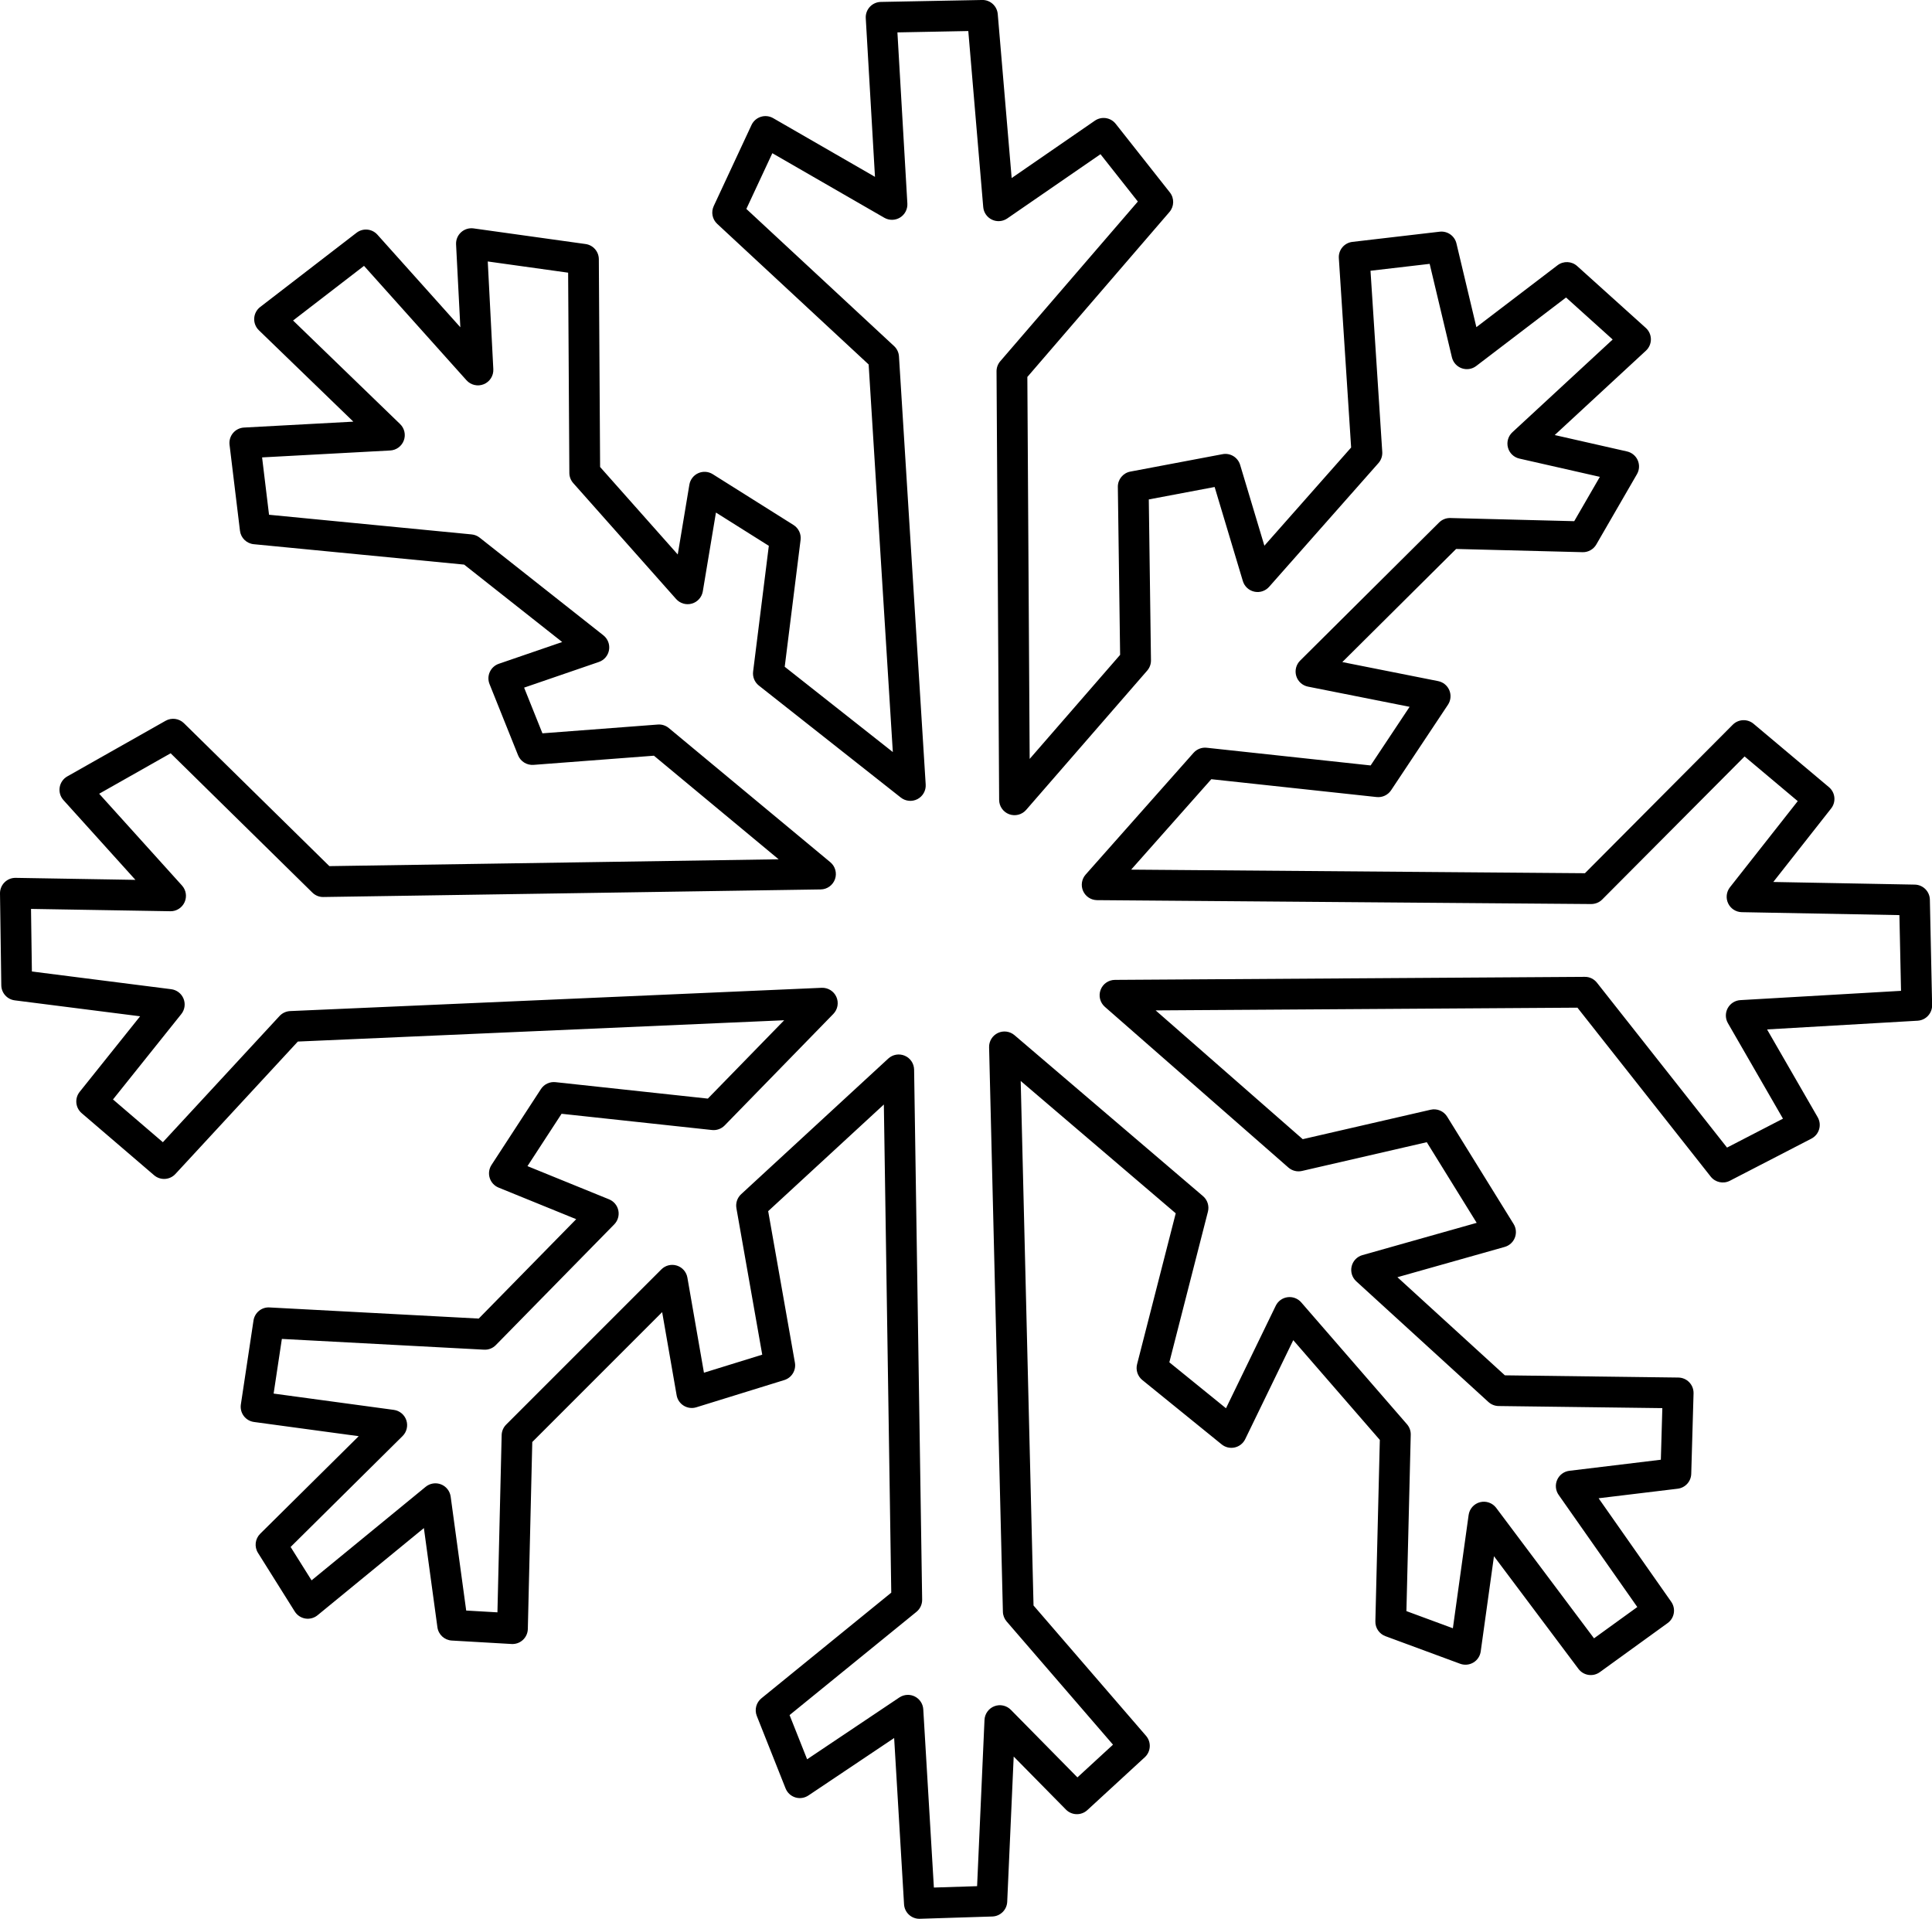 <?xml version="1.0" encoding="UTF-8"?><svg xmlns="http://www.w3.org/2000/svg" xmlns:xlink="http://www.w3.org/1999/xlink" height="561.0" preserveAspectRatio="xMidYMid meet" version="1.0" viewBox="0.0 0.0 564.9 561.0" width="564.9" zoomAndPan="magnify"><defs><clipPath id="a"><path d="M 0 0 L 564.93 0 L 564.93 561 L 0 561 Z M 0 0"/></clipPath></defs><g><g clip-path="url(#a)" id="change1_1"><path d="M 508.867 292.406 C 507.309 292.496 505.91 293.391 505.168 294.762 C 504.426 296.137 504.449 297.797 505.23 299.148 L 521.324 327.066 L 504.969 335.52 L 466.934 287.312 C 466.074 286.223 464.758 285.574 463.371 285.602 L 325.988 286.488 C 324.117 286.5 322.453 287.664 321.801 289.418 C 321.148 291.172 321.648 293.141 323.055 294.371 L 376.711 341.352 C 377.801 342.305 379.281 342.676 380.684 342.352 L 417.176 333.945 L 431.77 357.523 L 398.363 366.957 C 396.789 367.398 395.582 368.66 395.207 370.25 C 394.832 371.84 395.348 373.508 396.551 374.609 L 435.207 409.906 C 436.02 410.648 437.082 411.066 438.184 411.082 L 486.051 411.695 L 485.617 426.781 L 458.879 430.016 C 457.309 430.203 455.953 431.203 455.309 432.648 C 454.664 434.094 454.824 435.77 455.734 437.066 L 478.734 469.848 L 466.078 479 L 437.473 440.855 C 436.379 439.398 434.512 438.746 432.746 439.199 C 430.98 439.656 429.664 441.133 429.414 442.938 L 424.809 476.055 L 411.223 471.039 L 412.488 419.465 C 412.516 418.344 412.121 417.254 411.387 416.406 L 380.465 380.773 C 379.473 379.633 377.973 379.066 376.477 379.266 C 374.977 379.461 373.676 380.398 373.016 381.762 L 358.469 411.734 L 341.906 398.301 L 353.188 354.254 C 353.613 352.59 353.055 350.828 351.75 349.715 L 296.625 302.652 C 295.273 301.504 293.371 301.25 291.77 302.012 C 290.164 302.777 289.16 304.41 289.203 306.188 L 293.238 471.23 C 293.262 472.273 293.648 473.273 294.328 474.062 L 325.43 510.09 L 315.031 519.656 L 295.562 499.895 C 294.309 498.621 292.414 498.211 290.742 498.852 C 289.074 499.496 287.941 501.066 287.859 502.855 L 285.695 551.461 L 273.059 551.863 L 269.957 499.762 C 269.863 498.148 268.91 496.715 267.465 495.996 C 266.832 495.684 266.148 495.527 265.465 495.527 C 264.59 495.527 263.715 495.785 262.961 496.289 L 235.996 514.363 L 230.863 501.438 L 267.969 471.25 C 269.039 470.379 269.648 469.066 269.629 467.691 L 267.277 312.73 C 267.25 310.957 266.184 309.363 264.551 308.664 C 262.918 307.965 261.031 308.285 259.727 309.488 L 216.699 349.152 C 215.574 350.191 215.055 351.734 215.32 353.242 L 222.871 396.066 L 205.828 401.34 L 200.988 373.539 C 200.703 371.887 199.516 370.527 197.914 370.023 C 196.316 369.516 194.562 369.941 193.375 371.133 L 147.996 416.512 C 147.18 417.328 146.707 418.43 146.68 419.586 L 145.445 471.402 L 136.312 470.875 L 131.77 437.57 C 131.551 435.957 130.477 434.586 128.957 433.988 C 127.441 433.395 125.719 433.664 124.461 434.699 L 91.098 462.047 L 84.973 452.285 L 117.707 419.863 C 118.926 418.656 119.352 416.863 118.809 415.238 C 118.262 413.613 116.844 412.438 115.145 412.207 L 80.004 407.441 L 82.414 391.461 L 141.527 394.605 C 142.82 394.684 144.074 394.188 144.98 393.262 L 179.602 357.969 C 180.652 356.898 181.102 355.371 180.797 353.902 C 180.492 352.434 179.477 351.215 178.086 350.648 L 154.227 340.941 L 164.199 325.637 L 208.176 330.383 C 209.551 330.531 210.914 330.039 211.883 329.051 L 243.664 296.441 C 244.949 295.121 245.301 293.145 244.547 291.461 C 243.793 289.777 242.098 288.73 240.242 288.805 L 84.84 295.609 C 83.656 295.664 82.539 296.18 81.734 297.051 L 47.621 333.949 L 33.039 321.449 L 53.008 296.488 C 54.027 295.219 54.277 293.496 53.664 291.988 C 53.055 290.48 51.676 289.422 50.062 289.215 L 9.324 284.035 L 9.066 265.738 L 49.797 266.418 C 51.586 266.461 53.227 265.41 53.969 263.781 C 54.711 262.148 54.414 260.234 53.215 258.902 L 28.996 232.066 L 49.895 220.238 L 91.336 260.969 C 92.195 261.812 93.328 262.281 94.559 262.258 L 239.969 260.043 C 241.852 260.016 243.516 258.816 244.145 257.039 C 244.77 255.266 244.223 253.285 242.773 252.082 L 195.555 212.859 C 194.656 212.113 193.5 211.742 192.34 211.836 L 158.602 214.402 L 153.246 201.043 L 175.102 193.539 C 176.656 193.004 177.801 191.664 178.074 190.039 C 178.352 188.418 177.719 186.773 176.43 185.754 L 140.25 157.191 C 139.574 156.656 138.758 156.328 137.898 156.246 L 78.664 150.5 L 76.633 133.73 L 114.098 131.707 C 115.883 131.609 117.441 130.465 118.07 128.785 C 118.695 127.109 118.27 125.223 116.98 123.98 L 85.691 93.707 L 106.434 77.73 L 136.395 111.176 C 137.668 112.598 139.699 113.059 141.465 112.332 C 143.227 111.605 144.34 109.848 144.242 107.941 L 142.617 76.445 L 166.117 79.723 L 166.473 138.281 C 166.48 139.375 166.883 140.426 167.609 141.242 L 197.691 175.137 C 198.844 176.43 200.637 176.953 202.301 176.473 C 203.969 175.992 205.211 174.598 205.496 172.887 L 209.336 149.855 L 224.797 159.582 L 220.203 196.344 C 220.008 197.906 220.645 199.457 221.879 200.434 L 263.387 233.18 C 264.781 234.281 266.691 234.457 268.262 233.637 C 269.836 232.812 270.777 231.141 270.664 229.367 L 262.852 104.203 C 262.781 103.051 262.27 101.973 261.426 101.188 L 218.227 61.082 L 225.824 44.793 L 258.562 63.664 C 259.996 64.492 261.766 64.465 263.176 63.598 C 264.582 62.73 265.398 61.156 265.305 59.508 L 262.398 9.473 L 283.121 9.074 L 287.488 60.539 C 287.621 62.137 288.598 63.543 290.051 64.227 C 291.5 64.914 293.203 64.773 294.523 63.863 L 321.77 45.086 L 332.695 58.926 L 292.469 105.617 C 291.758 106.441 291.371 107.492 291.379 108.582 L 292.141 233.863 C 292.148 235.738 293.32 237.406 295.074 238.059 C 296.832 238.707 298.805 238.203 300.035 236.789 L 335.43 196.066 C 336.156 195.234 336.551 194.16 336.535 193.055 L 335.898 146.02 L 355.148 142.383 L 363.398 169.883 C 363.867 171.445 365.148 172.633 366.746 172.984 C 368.348 173.336 370 172.793 371.082 171.566 L 403.043 135.398 C 403.836 134.5 404.238 133.32 404.16 132.125 L 400.723 79.16 L 418.02 77.145 L 424.527 104.473 C 424.879 105.953 425.957 107.156 427.391 107.668 C 428.828 108.18 430.422 107.934 431.633 107.008 L 457.898 86.977 L 471.531 99.262 L 442.199 126.387 C 440.977 127.523 440.477 129.242 440.91 130.855 C 441.34 132.469 442.633 133.711 444.262 134.078 L 467.785 139.418 L 460.289 152.379 L 424.062 151.453 C 422.844 151.418 421.648 151.895 420.777 152.762 L 380.145 193.145 C 378.969 194.316 378.531 196.047 379.012 197.637 C 379.492 199.23 380.812 200.426 382.441 200.75 L 412.156 206.652 L 400.762 223.793 L 352.832 218.621 C 351.383 218.461 349.949 219.02 348.98 220.109 L 317.438 255.691 C 316.266 257.012 315.977 258.895 316.691 260.508 C 317.41 262.117 319.004 263.16 320.77 263.176 L 465.242 264.316 C 466.469 264.305 467.613 263.852 468.465 262.992 L 510.102 221.164 L 525.645 234.227 L 505.824 259.41 C 504.77 260.754 504.562 262.578 505.297 264.121 C 506.027 265.664 507.57 266.66 509.277 266.691 L 555.371 267.551 L 555.844 289.691 Z M 564.277 263.035 C 564.227 260.621 562.277 258.68 559.863 258.633 L 518.496 257.863 L 535.41 236.367 C 536.91 234.461 536.629 231.703 534.77 230.141 L 512.727 211.613 C 510.934 210.109 508.293 210.227 506.641 211.887 L 463.422 255.305 L 330.738 254.254 L 354.176 227.816 L 402.512 233.031 C 404.176 233.211 405.812 232.449 406.742 231.051 L 423.371 206.043 C 424.199 204.789 424.355 203.211 423.777 201.824 C 423.203 200.438 421.973 199.43 420.5 199.137 L 392.484 193.57 L 425.758 160.5 L 462.73 161.441 C 464.348 161.492 465.918 160.625 466.742 159.195 L 478.633 138.633 C 479.352 137.395 479.434 135.891 478.863 134.578 C 478.289 133.27 477.129 132.309 475.734 131.992 L 454.586 127.195 L 481.262 102.523 C 482.191 101.664 482.715 100.453 482.707 99.188 C 482.699 97.926 482.16 96.723 481.219 95.875 L 461.152 77.789 C 459.543 76.34 457.133 76.242 455.41 77.555 L 431.68 95.652 L 425.852 71.172 C 425.32 68.949 423.207 67.48 420.949 67.742 L 395.434 70.719 C 393.055 70.992 391.309 73.086 391.465 75.477 L 395.059 130.84 L 369.695 159.547 L 362.605 135.918 C 361.941 133.711 359.719 132.355 357.461 132.789 L 330.512 137.879 C 328.363 138.281 326.816 140.172 326.848 142.359 L 327.512 191.461 L 301.066 221.883 L 300.387 110.215 L 341.938 61.984 C 343.344 60.355 343.395 57.953 342.059 56.262 L 326.219 36.199 C 324.746 34.336 322.086 33.938 320.133 35.281 L 295.801 52.055 L 291.734 4.117 C 291.531 1.754 289.535 -0.066 287.164 -0.004 L 257.547 0.562 C 256.324 0.586 255.164 1.105 254.332 2.004 C 253.5 2.902 253.07 4.102 253.141 5.324 L 255.836 51.703 L 226.066 34.543 C 224.973 33.914 223.664 33.77 222.465 34.152 C 221.262 34.531 220.273 35.398 219.738 36.539 L 208.688 60.246 C 207.859 62.02 208.27 64.117 209.703 65.449 L 253.984 106.559 L 261.055 219.879 L 229.445 194.941 L 234.082 157.855 C 234.301 156.121 233.492 154.418 232.012 153.488 L 208.402 138.637 C 207.129 137.836 205.539 137.723 204.164 138.34 C 202.789 138.957 201.816 140.219 201.566 141.703 L 198.168 162.113 L 175.465 136.535 L 175.094 75.777 C 175.078 73.543 173.43 71.656 171.215 71.348 L 138.465 66.777 C 137.137 66.594 135.793 67.012 134.805 67.918 C 133.812 68.824 133.281 70.125 133.352 71.465 L 134.598 95.68 L 110.352 68.613 C 108.777 66.859 106.117 66.613 104.254 68.051 L 76.074 89.758 C 75.039 90.555 74.398 91.762 74.328 93.066 C 74.254 94.371 74.75 95.645 75.691 96.555 L 103.312 123.277 L 71.344 125.004 C 70.098 125.07 68.938 125.652 68.137 126.605 C 67.336 127.559 66.969 128.805 67.117 130.039 L 70.164 155.172 C 70.418 157.27 72.094 158.906 74.195 159.109 L 135.711 165.074 L 164.379 187.707 L 145.848 194.07 C 144.684 194.469 143.73 195.332 143.219 196.453 C 142.703 197.574 142.676 198.855 143.133 200 L 151.477 220.812 C 152.207 222.637 154.047 223.77 155.996 223.625 L 191.203 220.945 L 227.664 251.23 L 96.301 253.23 L 53.785 211.445 C 52.352 210.035 50.16 209.746 48.414 210.738 L 19.676 226.996 C 18.488 227.668 17.668 228.844 17.453 230.191 C 17.23 231.539 17.637 232.914 18.551 233.926 L 39.594 257.246 L 4.574 256.66 C 3.348 256.641 2.184 257.113 1.324 257.977 C 0.461 258.836 -0.016 260.008 0 261.227 L 0.379 288.07 C 0.41 290.312 2.086 292.188 4.312 292.473 L 40.969 297.133 L 23.293 319.227 C 21.777 321.121 22.039 323.875 23.879 325.453 L 45.055 343.605 C 46.891 345.176 49.645 345.016 51.285 343.242 L 87.086 304.52 L 229.289 298.293 L 206.965 321.199 L 162.418 316.391 C 160.734 316.211 159.09 316.988 158.164 318.41 L 143.711 340.598 C 142.977 341.723 142.785 343.113 143.188 344.398 C 143.59 345.68 144.539 346.715 145.785 347.219 L 168.477 356.453 L 139.977 385.512 L 78.812 382.258 C 76.488 382.113 74.469 383.785 74.121 386.078 L 70.426 410.617 C 70.246 411.809 70.551 413.023 71.273 413.988 C 71.996 414.949 73.074 415.586 74.27 415.746 L 104.883 419.898 L 76.078 448.426 C 74.582 449.91 74.312 452.23 75.434 454.016 L 86.188 471.16 C 86.875 472.254 88 473 89.277 473.211 C 90.551 473.414 91.855 473.066 92.855 472.246 L 123.941 446.762 L 127.895 475.762 C 128.188 477.895 129.945 479.523 132.094 479.648 L 149.574 480.656 C 150.797 480.727 151.988 480.301 152.883 479.473 C 153.781 478.645 154.305 477.488 154.332 476.27 L 155.633 421.602 L 193.609 383.625 L 197.84 407.926 C 198.059 409.199 198.82 410.316 199.922 410.988 C 201.027 411.664 202.367 411.836 203.602 411.449 L 229.324 403.488 C 231.488 402.816 232.816 400.641 232.426 398.41 L 224.609 354.105 L 258.43 322.926 L 260.598 465.645 L 222.625 496.539 C 221.102 497.777 220.559 499.863 221.281 501.688 L 229.688 522.863 C 230.188 524.129 231.234 525.098 232.531 525.504 C 233.832 525.91 235.242 525.699 236.375 524.941 L 261.441 508.145 L 264.336 556.77 C 264.477 559.152 266.453 561 268.824 561 C 268.871 561 268.922 561 268.969 560.996 L 290.145 560.328 C 292.496 560.25 294.395 558.379 294.5 556.027 L 296.395 513.562 L 311.672 529.07 C 313.371 530.797 316.141 530.867 317.926 529.223 L 334.73 513.762 C 336.52 512.117 336.68 509.348 335.094 507.508 L 302.195 469.398 L 298.445 316.043 L 343.773 354.738 L 332.473 398.859 C 332.039 400.562 332.633 402.363 333.996 403.473 L 357.203 422.297 C 358.27 423.164 359.672 423.496 361.016 423.195 C 362.355 422.898 363.484 422.004 364.086 420.77 L 378.137 391.824 L 403.449 420.988 L 402.145 474.035 C 402.098 475.961 403.281 477.699 405.086 478.367 L 426.934 486.434 C 428.211 486.906 429.637 486.773 430.805 486.074 C 431.973 485.375 432.762 484.184 432.949 482.832 L 436.824 454.992 L 461.531 487.938 C 463.004 489.902 465.777 490.324 467.77 488.887 L 487.602 474.539 C 489.598 473.098 490.062 470.324 488.648 468.309 L 467.418 438.047 L 490.547 435.254 C 492.758 434.984 494.441 433.141 494.504 430.914 L 495.18 407.383 C 495.211 406.176 494.762 405.008 493.926 404.141 C 493.094 403.27 491.941 402.77 490.738 402.754 L 440.012 402.105 L 408.594 373.418 L 439.961 364.562 C 441.32 364.176 442.422 363.176 442.934 361.859 C 443.445 360.543 443.309 359.062 442.566 357.859 L 423.133 326.469 C 422.117 324.828 420.164 324.02 418.297 324.453 L 380.906 333.062 L 337.902 295.41 L 461.23 294.613 L 500.199 344.008 C 501.535 345.699 503.883 346.207 505.801 345.219 L 529.645 332.898 C 530.734 332.332 531.551 331.348 531.895 330.164 C 532.242 328.984 532.09 327.719 531.477 326.652 L 516.672 300.973 L 560.691 298.426 C 563.109 298.285 564.984 296.258 564.934 293.84 L 564.277 263.035"/></g></g></svg>